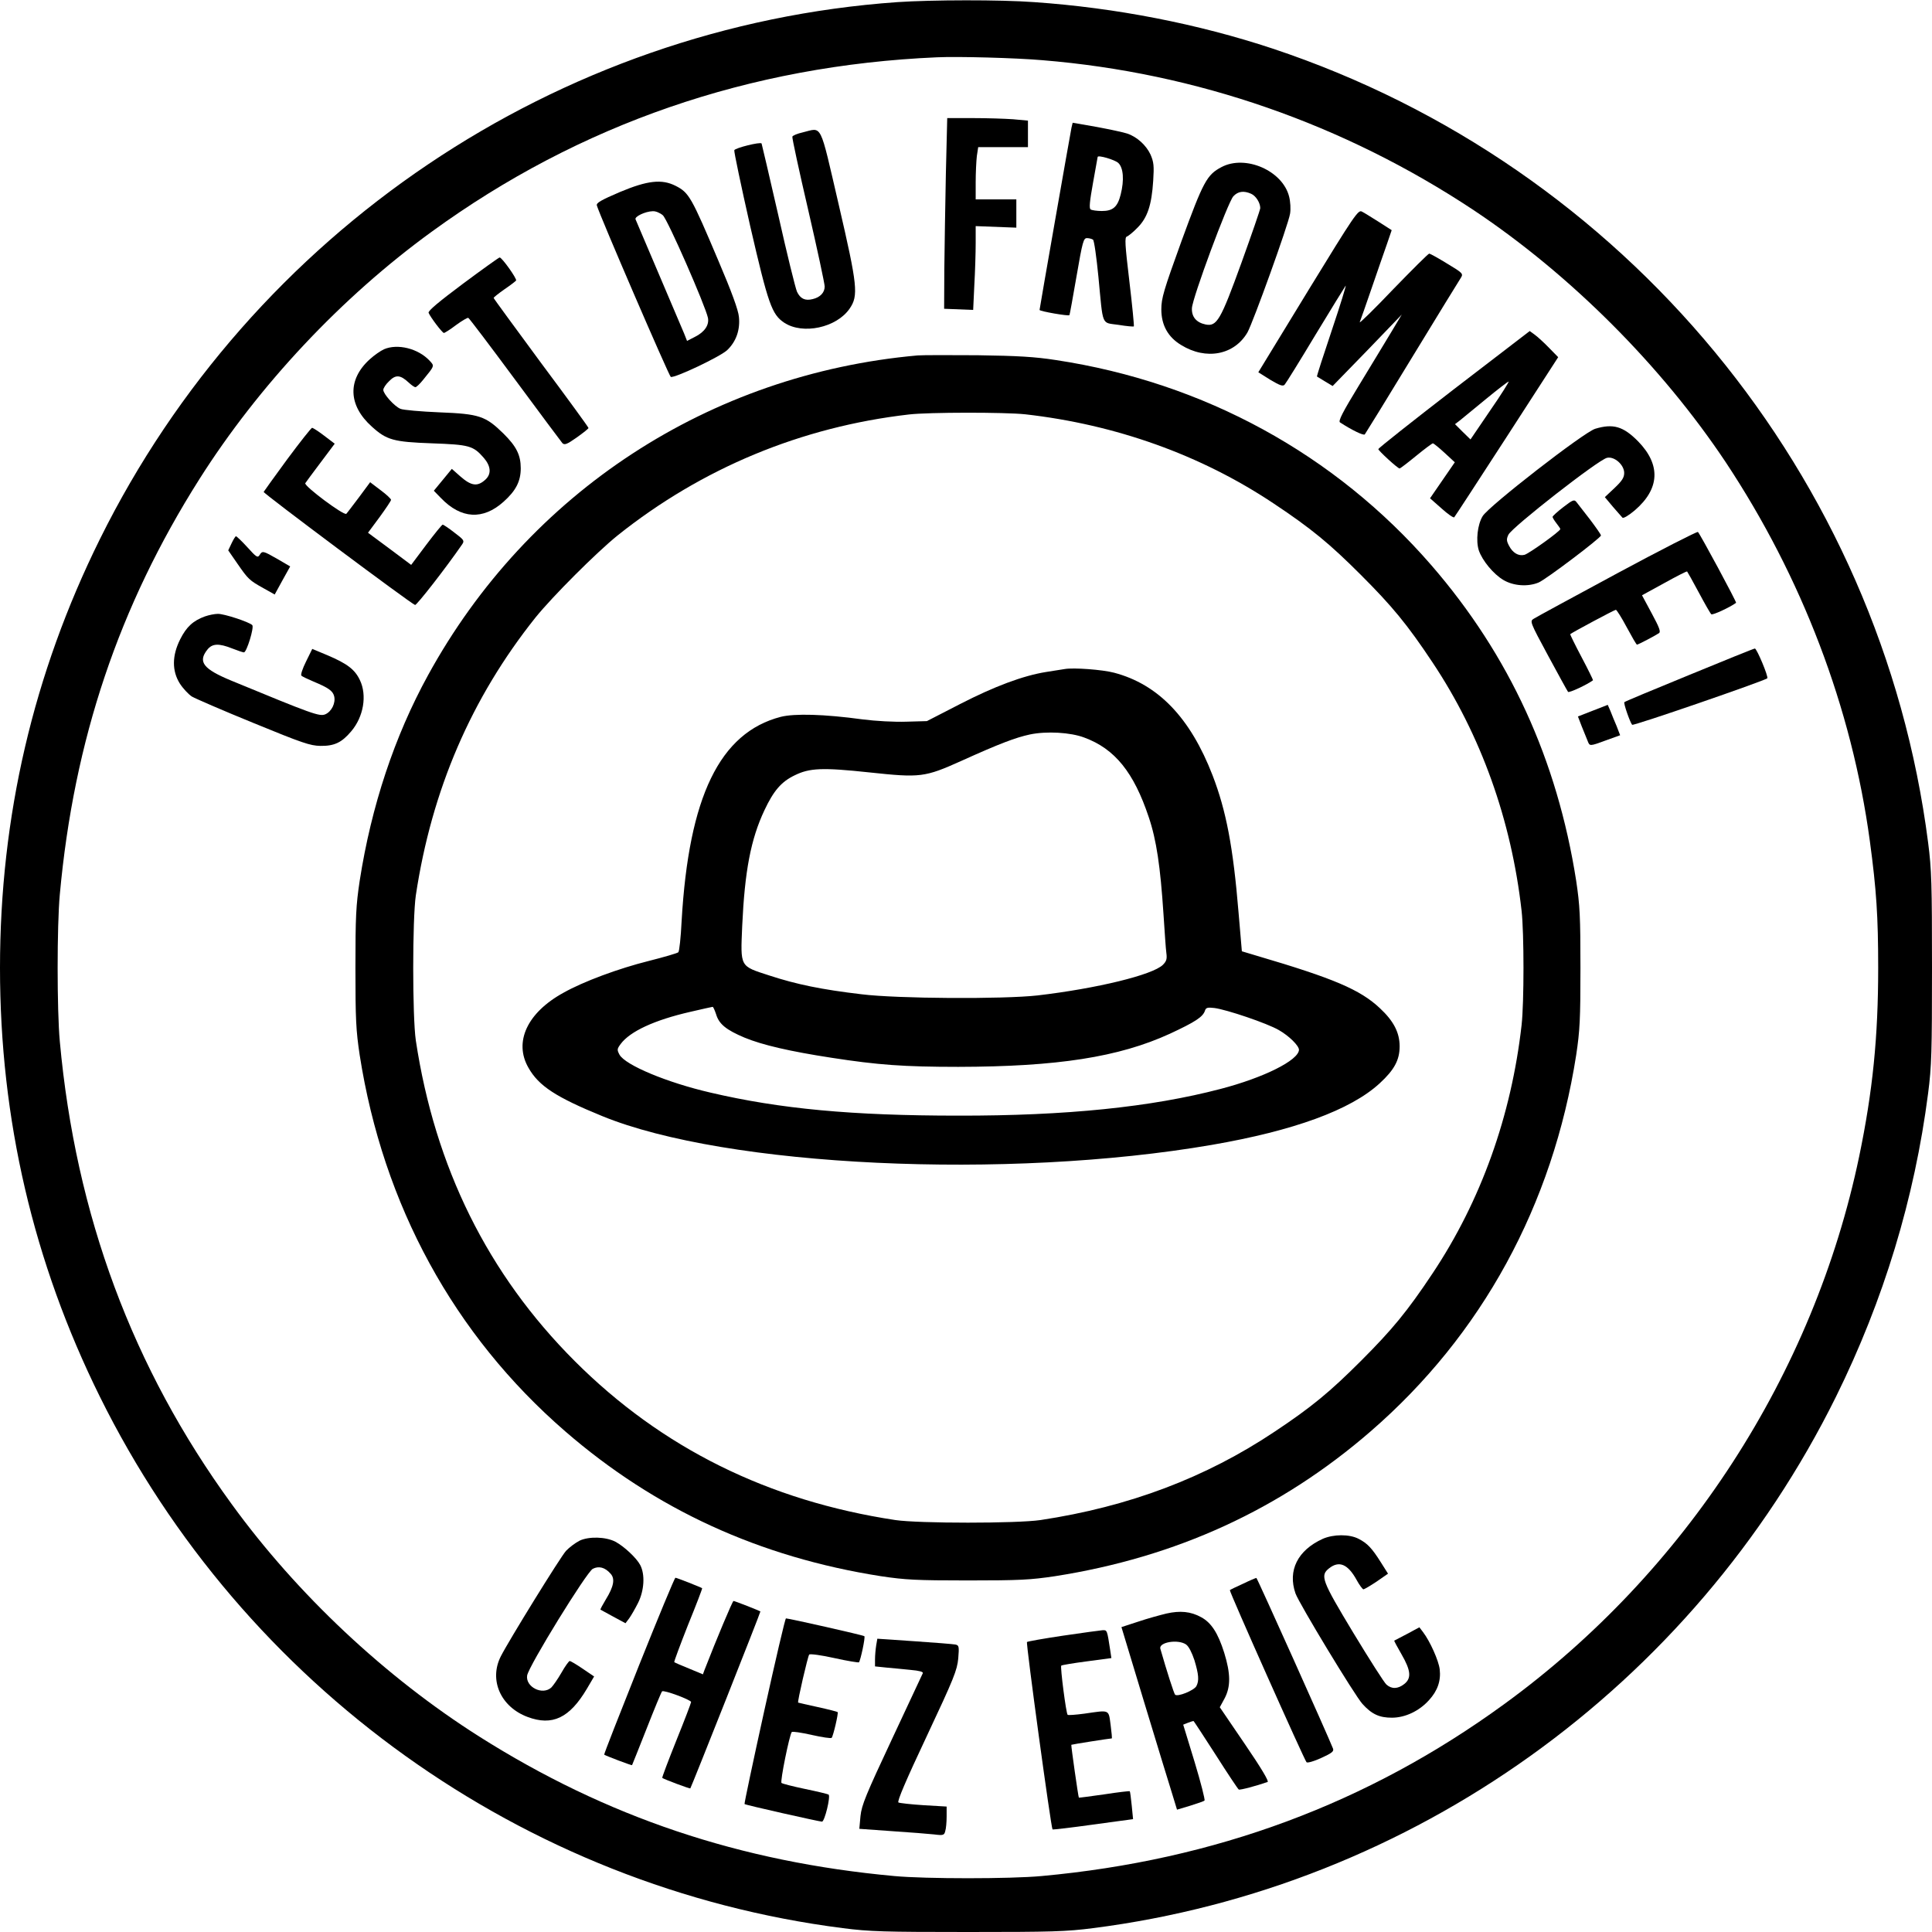 <?xml version="1.0" standalone="no"?>
<!DOCTYPE svg PUBLIC "-//W3C//DTD SVG 20010904//EN"
 "http://www.w3.org/TR/2001/REC-SVG-20010904/DTD/svg10.dtd">
<svg version="1.0" xmlns="http://www.w3.org/2000/svg"
 width="998pt" height="998pt" viewBox="0 0 998 998"
 preserveAspectRatio="xMidYMid meet">
<g transform="translate(0,998) scale(0.1,-0.1)"
fill="#000000" stroke="none">
<path d="M4635 9969 c-1757 -124 -3332 -1185 -4119 -2774 -344 -695 -516
-1434 -516 -2215 0 -781 172 -1520 516 -2215 742 -1499 2188 -2534 3837 -2745
139 -18 215 -20 647 -20 432 0 508 2 647 20 1649 211 3095 1246 3837 2745 246
498 406 1024 476 1568 18 139 20 215 20 647 0 432 -2 508 -20 647 -243 1894
-1565 3496 -3386 4102 -386 128 -812 211 -1232 240 -176 13 -530 12 -707 0z
m750 -300 c795 -65 1557 -330 2228 -775 498 -332 969 -803 1301 -1301 394
-594 652 -1270 745 -1958 34 -252 43 -389 43 -655 0 -356 -28 -636 -98 -973
-235 -1126 -898 -2149 -1834 -2830 -704 -513 -1493 -806 -2390 -888 -161 -15
-599 -15 -760 0 -798 73 -1488 305 -2145 721 -483 306 -939 733 -1278 1200
-513 704 -806 1493 -888 2390 -15 161 -15 599 0 760 73 798 305 1488 721 2145
306 483 733 939 1200 1278 764 556 1642 859 2610 901 109 5 406 -3 545 -15z"/>
<path d="M4886 9083 c-3 -159 -7 -380 -8 -493 l-1 -205 75 -3 75 -3 6 128 c4
70 7 168 7 217 l0 88 105 -4 105 -4 0 73 0 73 -105 0 -105 0 0 89 c0 48 3 109
6 135 l7 46 128 0 129 0 0 69 0 68 -77 7 c-42 3 -135 6 -208 6 l-132 0 -7
-287z"/>
<path d="M5535 9321 c-8 -40 -165 -935 -165 -942 0 -7 150 -33 154 -27 2 1 18
92 37 201 31 180 36 197 54 197 11 0 25 -4 31 -8 6 -4 18 -90 28 -192 25 -261
14 -235 103 -248 42 -7 78 -10 80 -8 2 2 -8 107 -23 232 -23 193 -25 229 -13
232 8 3 33 23 55 46 51 51 73 116 81 242 5 77 3 97 -14 136 -22 47 -69 91
-120 108 -17 6 -87 21 -156 34 l-126 22 -6 -25z m242 -183 c26 -25 31 -88 12
-163 -16 -64 -40 -85 -97 -85 -26 0 -52 4 -58 8 -9 5 -5 42 12 137 13 72 24
132 24 134 0 12 89 -14 107 -31z"/>
<path d="M4146 9296 c-27 -6 -51 -16 -53 -22 -2 -6 35 -177 82 -379 47 -203
85 -381 85 -395 0 -31 -23 -56 -62 -65 -39 -10 -64 2 -81 38 -8 18 -52 196
-97 397 -46 201 -85 367 -86 369 -7 9 -136 -23 -141 -35 -2 -7 35 -183 82
-391 94 -407 112 -457 176 -500 96 -63 270 -26 338 73 46 67 41 117 -57 539
-100 430 -83 396 -186 371z"/>
<path d="M6310 9117 c-76 -40 -94 -74 -207 -383 -92 -254 -104 -295 -104 -352
0 -81 34 -143 102 -184 129 -80 275 -52 343 65 29 52 211 556 220 613 4 23 2
62 -5 89 -34 134 -226 217 -349 152z m153 -138 c25 -11 47 -47 47 -74 0 -8
-44 -135 -97 -282 -108 -298 -127 -331 -186 -319 -47 10 -72 39 -70 84 2 52
186 548 214 578 24 26 54 30 92 13z"/>
<path d="M3202 8988 c-98 -42 -122 -56 -119 -69 13 -48 373 -882 382 -886 20
-7 257 105 292 139 46 44 67 105 60 171 -3 35 -38 131 -106 290 -140 331 -152
352 -221 387 -71 36 -145 28 -288 -32z m222 -120 c25 -22 220 -468 233 -530 7
-37 -17 -73 -67 -98 l-41 -21 -15 38 c-9 21 -68 160 -131 308 -63 149 -117
275 -120 282 -6 14 50 41 89 42 15 1 38 -9 52 -21z"/>
<path d="M6757 8478 l-257 -421 62 -39 c49 -29 65 -35 74 -25 6 6 78 122 159
257 82 135 152 249 156 254 5 6 -27 -98 -71 -229 -44 -131 -79 -239 -77 -240
1 -1 20 -12 41 -25 l40 -24 179 184 178 185 -54 -90 c-30 -49 -104 -173 -166
-274 -86 -141 -109 -186 -99 -193 60 -39 121 -69 128 -62 4 5 115 185 245 399
131 215 244 399 252 411 12 20 9 24 -71 72 -47 29 -89 52 -93 52 -5 0 -89 -84
-188 -186 -98 -103 -175 -178 -171 -168 4 10 32 89 61 174 29 85 65 188 79
228 l25 73 -67 43 c-37 23 -76 48 -87 53 -19 11 -39 -19 -278 -409z"/>
<path d="M2391 8514 c-123 -92 -181 -140 -177 -150 9 -22 70 -103 79 -104 4 0
33 18 63 41 30 22 59 39 63 37 5 -2 113 -145 241 -318 128 -173 238 -321 245
-329 11 -11 23 -7 74 29 34 24 61 46 61 49 0 4 -110 155 -245 336 -134 182
-245 333 -245 336 0 3 25 23 55 44 31 21 58 42 61 46 5 9 -73 119 -85 119 -4
0 -89 -61 -190 -136z"/>
<path d="M7511 7970 c-215 -166 -391 -305 -391 -310 0 -8 100 -100 110 -100 3
0 41 29 85 65 44 36 83 65 87 65 3 0 31 -22 60 -49 l53 -49 -64 -93 -64 -93
59 -52 c32 -29 62 -50 66 -46 4 4 126 192 272 417 l265 410 -47 48 c-26 27
-59 57 -74 68 l-26 19 -391 -300z m187 -110 l-102 -150 -40 39 -40 40 25 19
c13 11 74 61 134 110 61 50 114 91 118 91 4 1 -38 -67 -95 -149z"/>
<path d="M1984 8176 c-18 -8 -51 -31 -74 -52 -116 -105 -112 -238 11 -348 76
-69 112 -79 309 -86 194 -7 214 -12 269 -75 37 -43 40 -83 9 -112 -41 -38 -73
-34 -130 16 l-44 39 -46 -56 -47 -57 37 -38 c104 -108 217 -114 323 -19 64 57
89 106 89 173 0 68 -22 113 -90 180 -92 90 -124 101 -330 109 -96 4 -187 12
-201 18 -31 12 -89 77 -89 98 0 9 13 29 30 45 34 35 58 33 101 -7 14 -13 29
-24 35 -24 5 0 23 17 39 37 61 75 60 72 34 100 -59 63 -165 89 -235 59z"/>
<path d="M4740 8144 c-1075 -96 -2011 -707 -2529 -1652 -173 -315 -293 -676
-353 -1062 -19 -127 -22 -183 -22 -450 0 -267 3 -323 22 -450 121 -775 487
-1446 1062 -1944 465 -403 1004 -650 1630 -748 127 -19 183 -22 450 -22 267 0
323 3 450 22 626 98 1165 345 1630 748 575 498 941 1169 1062 1944 19 127 22
183 22 450 0 267 -3 323 -22 450 -98 626 -345 1165 -748 1630 -497 573 -1174
944 -1939 1060 -110 17 -197 22 -405 25 -146 1 -285 1 -310 -1z m555 -304
c469 -53 908 -210 1283 -460 197 -131 291 -209 452 -370 161 -161 239 -255
370 -452 250 -375 407 -814 460 -1283 13 -116 13 -474 0 -590 -53 -469 -210
-908 -460 -1283 -131 -197 -209 -291 -370 -452 -159 -159 -254 -238 -445 -365
-356 -238 -753 -388 -1210 -457 -123 -18 -627 -18 -750 0 -655 99 -1207 372
-1656 821 -449 449 -722 1001 -821 1656 -18 123 -18 627 0 750 82 545 287
1020 618 1435 88 109 315 336 424 424 436 348 949 561 1505 625 103 12 496 12
600 1z"/>
<path d="M5500 6524 c-14 -2 -56 -9 -95 -15 -120 -19 -269 -75 -446 -166
l-171 -88 -106 -3 c-63 -2 -157 3 -227 12 -198 27 -350 31 -422 13 -315 -82
-475 -412 -512 -1055 -4 -84 -12 -157 -17 -161 -5 -5 -74 -25 -153 -45 -156
-39 -337 -106 -440 -164 -188 -103 -258 -255 -181 -388 53 -94 143 -152 380
-249 641 -263 2093 -331 3150 -149 423 73 717 180 867 318 75 69 103 120 103
191 0 71 -31 131 -102 197 -102 96 -239 154 -633 270 l-80 24 -17 199 c-28
340 -64 527 -134 709 -115 298 -281 471 -509 531 -61 16 -209 27 -255 19z
m101 -354 c158 -58 256 -180 333 -411 40 -118 60 -256 76 -499 6 -91 12 -182
15 -203 4 -30 1 -42 -18 -61 -53 -52 -340 -122 -647 -158 -177 -20 -727 -17
-910 6 -204 24 -336 51 -476 97 -154 50 -149 41 -140 257 13 281 44 447 115
597 47 100 87 147 156 180 77 38 143 41 386 15 263 -28 285 -26 476 60 197 89
279 120 353 136 86 18 210 11 281 -16z m-1902 -1429 c15 -51 52 -81 147 -121
92 -38 234 -71 449 -104 239 -37 373 -47 655 -47 511 1 829 50 1093 171 131
61 172 87 182 121 5 14 14 16 48 12 63 -8 273 -79 333 -114 53 -30 104 -81
104 -102 -2 -54 -182 -144 -405 -202 -358 -94 -799 -139 -1355 -138 -549 0
-921 35 -1280 119 -225 52 -440 142 -470 196 -13 25 -13 29 6 55 49 66 176
124 359 166 61 14 113 26 116 26 3 1 11 -17 18 -38z"/>
<path d="M8240 7765 c-60 -19 -548 -398 -581 -451 -27 -44 -36 -127 -20 -177
18 -53 76 -123 127 -153 52 -31 127 -36 182 -13 38 16 321 230 322 243 0 5
-26 42 -57 83 -32 41 -63 81 -70 90 -11 14 -19 11 -68 -27 -30 -23 -55 -46
-55 -50 0 -4 9 -19 20 -33 11 -14 20 -27 20 -30 0 -11 -162 -127 -185 -133
-31 -8 -61 10 -80 47 -13 25 -14 34 -3 57 19 39 463 386 509 397 38 9 89 -36
89 -78 0 -24 -11 -41 -50 -78 l-50 -47 41 -49 c23 -26 45 -52 50 -57 5 -5 32
11 64 38 129 111 135 235 17 356 -77 78 -129 93 -222 65z"/>
<path d="M1484 7608 c-65 -89 -120 -165 -122 -169 -3 -7 760 -577 782 -584 8
-3 160 192 244 314 12 18 8 23 -41 60 -29 23 -57 41 -60 41 -4 0 -42 -47 -85
-104 l-78 -104 -111 83 -112 83 60 81 c32 44 59 84 59 89 0 5 -24 28 -54 50
l-54 41 -57 -77 c-32 -42 -61 -81 -66 -86 -11 -12 -220 144 -212 158 4 6 39
54 80 108 l72 96 -54 41 c-30 23 -58 41 -63 41 -4 0 -62 -73 -128 -162z"/>
<path d="M8355 7019 c-226 -122 -420 -227 -432 -235 -21 -13 -21 -15 74 -191
53 -98 99 -182 103 -187 6 -6 98 37 129 60 1 1 -25 55 -59 119 -34 64 -60 118
-59 119 12 10 229 126 236 126 4 0 30 -41 56 -90 27 -50 50 -90 53 -90 6 0 94
46 113 59 11 7 4 27 -37 103 l-50 93 115 63 c63 35 116 62 118 60 2 -2 29 -50
60 -108 31 -58 60 -109 65 -113 6 -6 95 35 128 59 4 3 -185 354 -197 366 -3 4
-191 -92 -416 -213z"/>
<path d="M1196 7173 l-17 -36 47 -68 c56 -81 62 -87 136 -128 l57 -32 40 73
40 72 -65 38 c-75 43 -79 44 -93 21 -10 -16 -17 -11 -63 40 -29 32 -56 57 -59
57 -3 0 -13 -16 -23 -37z"/>
<path d="M1059 6796 c-61 -22 -96 -54 -128 -118 -43 -85 -43 -164 -2 -229 16
-25 44 -55 62 -67 19 -11 162 -73 319 -137 251 -103 292 -117 345 -118 72 -1
110 17 159 75 64 75 83 186 45 265 -26 55 -66 85 -167 128 l-79 33 -32 -65
c-18 -36 -29 -69 -24 -73 4 -5 33 -18 63 -31 77 -32 99 -48 106 -75 9 -35 -13
-80 -46 -94 -30 -12 -66 1 -485 174 -145 60 -174 97 -124 160 25 32 59 34 129
6 28 -11 55 -20 60 -20 14 0 54 130 43 141 -16 16 -146 59 -178 58 -16 0 -46
-6 -66 -13z"/>
<path d="M8725 6493 c-181 -74 -332 -137 -334 -140 -6 -4 29 -104 40 -117 6
-7 678 225 698 240 8 6 -54 154 -64 154 -5 0 -158 -62 -340 -137z"/>
<path d="M8228 6309 l-77 -30 20 -52 c12 -29 25 -62 30 -74 11 -28 9 -29 96 3
l72 26 -18 47 c-11 25 -25 60 -32 78 l-14 32 -77 -30z"/>
<path d="M6833 2031 c-130 -59 -182 -164 -141 -282 18 -51 306 -527 346 -571
48 -53 87 -71 152 -71 68 0 141 34 192 91 44 48 62 100 55 159 -5 44 -50 145
-86 192 l-19 25 -63 -34 c-35 -18 -65 -34 -67 -35 -1 -1 16 -33 38 -71 48 -83
52 -123 14 -153 -33 -26 -65 -27 -92 -3 -11 9 -88 130 -171 267 -164 272 -173
296 -125 334 51 40 96 22 141 -59 15 -28 32 -50 36 -50 4 0 35 18 68 40 l59
41 -36 57 c-47 75 -71 100 -116 123 -48 25 -130 24 -185 0z"/>
<path d="M2995 2022 c-22 -11 -54 -35 -71 -53 -28 -30 -296 -464 -337 -545
-62 -122 -1 -261 138 -313 128 -48 217 -6 307 146 l37 63 -59 40 c-32 22 -63
40 -67 40 -4 0 -24 -27 -43 -61 -19 -33 -43 -67 -52 -76 -46 -42 -134 3 -125
62 8 49 307 534 339 551 31 16 63 8 92 -25 24 -26 17 -66 -25 -134 -16 -27
-29 -50 -27 -52 2 -1 31 -17 66 -36 l63 -34 19 25 c10 14 31 50 46 80 32 64
37 147 11 196 -19 36 -83 96 -128 120 -50 26 -136 28 -184 6z"/>
<path d="M3300 1375 c-100 -251 -181 -457 -179 -459 9 -6 142 -57 144 -54 1 2
35 86 75 188 40 102 76 189 80 193 8 9 150 -44 150 -55 0 -5 -34 -94 -76 -198
-42 -105 -75 -192 -73 -194 9 -7 142 -57 145 -54 5 6 364 911 362 914 -6 4
-132 54 -139 54 -5 0 -87 -195 -150 -357 l-8 -22 -72 30 c-40 16 -74 31 -76
33 -2 2 30 88 71 192 42 103 75 189 73 190 -5 4 -131 54 -138 54 -4 0 -89
-205 -189 -455z"/>
<path d="M6421 1799 c-36 -16 -66 -31 -68 -33 -5 -4 385 -878 396 -889 5 -5
39 5 76 22 55 25 66 34 61 48 -23 60 -392 882 -396 882 -3 0 -34 -13 -69 -30z"/>
<path d="M6025 1645 c-33 -8 -99 -26 -146 -42 l-86 -28 118 -390 c65 -214 130
-427 144 -471 l25 -82 67 20 c38 12 71 23 75 27 4 3 -19 93 -51 199 l-59 193
25 10 c13 5 26 9 28 9 2 0 53 -79 115 -175 61 -96 115 -177 119 -179 6 -4 92
19 149 39 8 3 -33 72 -117 195 l-130 191 25 46 c32 61 31 128 -2 235 -32 102
-67 156 -119 184 -54 30 -109 35 -180 19z m102 -160 c14 -10 30 -42 43 -81 22
-73 25 -106 10 -134 -12 -22 -97 -57 -110 -44 -6 7 -42 118 -76 237 -10 34 92
51 133 22z"/>
<path d="M3948 1143 c-58 -263 -104 -480 -102 -482 4 -5 383 -90 400 -91 14 0
46 133 34 140 -5 3 -59 16 -122 29 -62 13 -117 27 -121 31 -8 7 41 248 53 263
3 4 50 -3 103 -15 53 -12 100 -19 103 -15 8 8 36 128 31 133 -2 2 -48 14 -103
26 -54 12 -100 22 -101 23 -5 3 50 240 57 248 4 5 63 -3 130 -18 67 -15 124
-24 127 -22 8 9 34 130 28 135 -4 5 -390 92 -405 92 -4 0 -54 -215 -112 -477z"/>
<path d="M5493 1531 c-101 -15 -185 -30 -188 -33 -6 -6 124 -959 132 -968 2
-2 96 9 210 25 l206 28 -7 71 c-4 38 -8 71 -10 73 -1 2 -61 -5 -132 -16 -71
-10 -130 -18 -131 -17 -3 3 -41 270 -39 273 2 2 199 33 209 33 2 0 -1 32 -6
70 -11 81 -3 77 -135 58 -45 -6 -84 -9 -87 -6 -8 7 -39 248 -33 254 3 3 63 13
132 22 l127 17 -6 40 c-16 105 -16 105 -39 104 -11 -1 -103 -13 -203 -28z"/>
<path d="M4526 1480 c-3 -19 -6 -51 -6 -72 l0 -36 58 -6 c31 -3 88 -8 125 -12
46 -4 67 -10 64 -17 -3 -7 -75 -160 -160 -342 -134 -286 -156 -339 -162 -396
l-6 -66 168 -12 c92 -6 191 -14 219 -17 47 -6 52 -4 57 18 4 12 7 46 7 75 l0
51 -119 7 c-65 4 -124 11 -130 14 -8 5 40 117 146 342 142 302 157 341 163
402 5 62 4 68 -15 72 -11 2 -106 10 -212 17 l-191 13 -6 -35z"/>
</g>
</svg>
